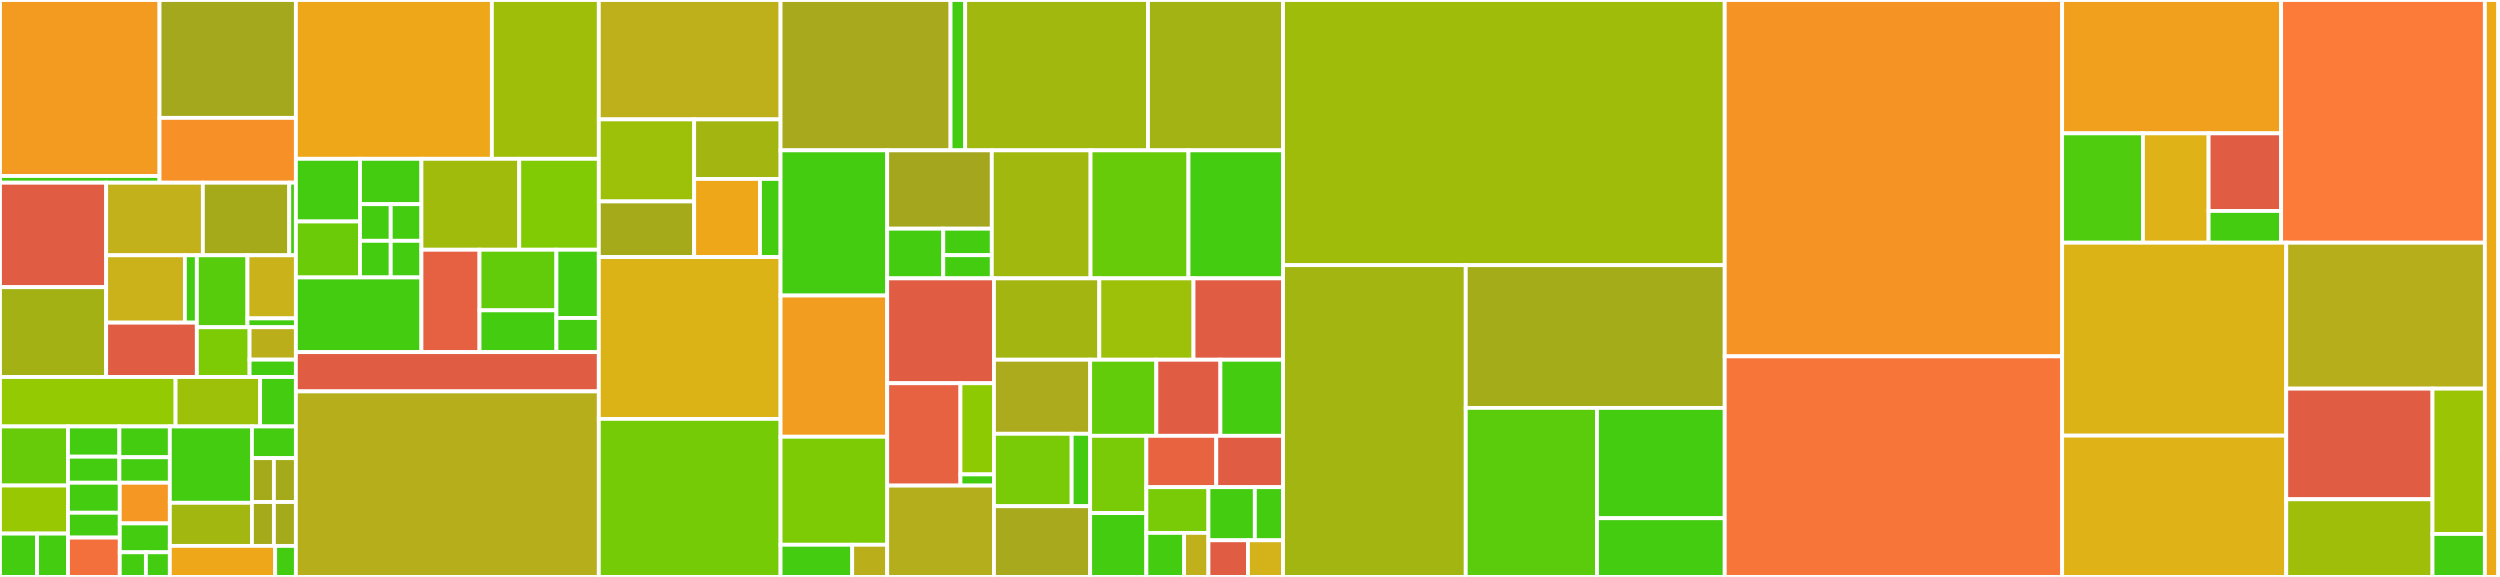 <svg baseProfile="full" width="650" height="150" viewBox="0 0 650 150" version="1.1"
xmlns="http://www.w3.org/2000/svg" xmlns:ev="http://www.w3.org/2001/xml-events"
xmlns:xlink="http://www.w3.org/1999/xlink">

<rect x="0" y="0" width="650" height="150" fill="#333333" stroke="none"/>

<style>rect.s{mask:url(#mask);}</style>
<defs>
  <pattern id="white" width="4" height="4" patternUnits="userSpaceOnUse" patternTransform="rotate(45)">
    <rect width="2" height="2" transform="translate(0,0)" fill="white"></rect>
  </pattern>
  <mask id="mask">
    <rect x="0" y="0" width="100%" height="100%" fill="url(#white)"></rect>
  </mask>
</defs>

<rect x="0" y="0" width="41.476" height="45.758" fill="#f39a21" stroke="white" stroke-width="1" class=" tooltipped" data-content="src/core/kube/k8_client/resources/container/k8_client_container.ts"><title>src/core/kube/k8_client/resources/container/k8_client_container.ts</title></rect>
<rect x="0" y="45.758" width="41.476" height="1.746" fill="#4c1" stroke="white" stroke-width="1" class=" tooltipped" data-content="src/core/kube/k8_client/resources/container/k8_client_containers.ts"><title>src/core/kube/k8_client/resources/container/k8_client_containers.ts</title></rect>
<rect x="41.476" y="0" width="35.452" height="30.648" fill="#a4a81c" stroke="white" stroke-width="1" class=" tooltipped" data-content="src/core/kube/k8_client/resources/pod/k8_client_pods.ts"><title>src/core/kube/k8_client/resources/pod/k8_client_pods.ts</title></rect>
<rect x="41.476" y="30.648" width="35.452" height="16.857" fill="#f79127" stroke="white" stroke-width="1" class=" tooltipped" data-content="src/core/kube/k8_client/resources/pod/k8_client_pod.ts"><title>src/core/kube/k8_client/resources/pod/k8_client_pod.ts</title></rect>
<rect x="0" y="47.505" width="27.602" height="27.162" fill="#e05d44" stroke="white" stroke-width="1" class=" tooltipped" data-content="src/core/kube/k8_client/resources/config_map/k8_client_config_maps.ts"><title>src/core/kube/k8_client/resources/config_map/k8_client_config_maps.ts</title></rect>
<rect x="0" y="74.666" width="27.602" height="23.356" fill="#a3b114" stroke="white" stroke-width="1" class=" tooltipped" data-content="src/core/kube/k8_client/resources/secret/k8_client_secrets.ts"><title>src/core/kube/k8_client/resources/secret/k8_client_secrets.ts</title></rect>
<rect x="27.602" y="47.505" width="25.143" height="18.871" fill="#c3b11b" stroke="white" stroke-width="1" class=" tooltipped" data-content="src/core/kube/k8_client/resources/lease/k8_client_leases.ts"><title>src/core/kube/k8_client/resources/lease/k8_client_leases.ts</title></rect>
<rect x="52.745" y="47.505" width="22.456" height="18.871" fill="#a4aa1a" stroke="white" stroke-width="1" class=" tooltipped" data-content="src/core/kube/k8_client/resources/pvc/k8_client_pvcs.ts"><title>src/core/kube/k8_client/resources/pvc/k8_client_pvcs.ts</title></rect>
<rect x="75.201" y="47.505" width="1.727" height="18.871" fill="#4c1" stroke="white" stroke-width="1" class=" tooltipped" data-content="src/core/kube/k8_client/resources/pvc/k8_client_pvc.ts"><title>src/core/kube/k8_client/resources/pvc/k8_client_pvc.ts</title></rect>
<rect x="27.602" y="66.375" width="20.474" height="17.513" fill="#ccb21a" stroke="white" stroke-width="1" class=" tooltipped" data-content="src/core/kube/k8_client/resources/service/k8_client_services.ts"><title>src/core/kube/k8_client/resources/service/k8_client_services.ts</title></rect>
<rect x="48.076" y="66.375" width="3.102" height="17.513" fill="#4c1" stroke="white" stroke-width="1" class=" tooltipped" data-content="src/core/kube/k8_client/resources/service/k8_client_service.ts"><title>src/core/kube/k8_client/resources/service/k8_client_service.ts</title></rect>
<rect x="27.602" y="83.889" width="23.576" height="14.134" fill="#e05d44" stroke="white" stroke-width="1" class=" tooltipped" data-content="src/core/kube/k8_client/resources/ingress/k8_client_ingresses.ts"><title>src/core/kube/k8_client/resources/ingress/k8_client_ingresses.ts</title></rect>
<rect x="51.178" y="66.375" width="13.165" height="18.707" fill="#57cc0c" stroke="white" stroke-width="1" class=" tooltipped" data-content="src/core/kube/k8_client/resources/namespace/k8_client_namespaces.ts"><title>src/core/kube/k8_client/resources/namespace/k8_client_namespaces.ts</title></rect>
<rect x="64.343" y="66.375" width="12.585" height="16.405" fill="#c9b21a" stroke="white" stroke-width="1" class=" tooltipped" data-content="src/core/kube/k8_client/resources/ingress_class/k8_client_ingress_classes.ts"><title>src/core/kube/k8_client/resources/ingress_class/k8_client_ingress_classes.ts</title></rect>
<rect x="64.343" y="82.78" width="12.585" height="2.302" fill="#4c1" stroke="white" stroke-width="1" class=" tooltipped" data-content="src/core/kube/k8_client/resources/ingress_class/k8_client_ingress_class.ts"><title>src/core/kube/k8_client/resources/ingress_class/k8_client_ingress_class.ts</title></rect>
<rect x="51.178" y="85.082" width="13.715" height="12.94" fill="#7dcb05" stroke="white" stroke-width="1" class=" tooltipped" data-content="src/core/kube/k8_client/resources/context/k8_client_contexts.ts"><title>src/core/kube/k8_client/resources/context/k8_client_contexts.ts</title></rect>
<rect x="64.893" y="85.082" width="12.035" height="8.426" fill="#baaf1b" stroke="white" stroke-width="1" class=" tooltipped" data-content="src/core/kube/k8_client/resources/cluster/k8_client_clusters.ts"><title>src/core/kube/k8_client/resources/cluster/k8_client_clusters.ts</title></rect>
<rect x="64.893" y="93.509" width="12.035" height="4.514" fill="#4c1" stroke="white" stroke-width="1" class=" tooltipped" data-content="src/core/kube/k8_client/resources/k8_client_object_meta.ts"><title>src/core/kube/k8_client/resources/k8_client_object_meta.ts</title></rect>
<rect x="0" y="98.023" width="45.65" height="12.853" fill="#93ca01" stroke="white" stroke-width="1" class=" tooltipped" data-content="src/core/kube/k8_client/k8_client.ts"><title>src/core/kube/k8_client/k8_client.ts</title></rect>
<rect x="45.65" y="98.023" width="21.979" height="12.853" fill="#9dc008" stroke="white" stroke-width="1" class=" tooltipped" data-content="src/core/kube/k8_client/k8_client_base.ts"><title>src/core/kube/k8_client/k8_client_base.ts</title></rect>
<rect x="67.629" y="98.023" width="9.299" height="12.853" fill="#4c1" stroke="white" stroke-width="1" class=" tooltipped" data-content="src/core/kube/k8_client/k8_client_factory.ts"><title>src/core/kube/k8_client/k8_client_factory.ts</title></rect>
<rect x="0" y="110.876" width="17.681" height="15.363" fill="#68cb09" stroke="white" stroke-width="1" class=" tooltipped" data-content="src/core/kube/resources/namespace/namespace_name.ts"><title>src/core/kube/resources/namespace/namespace_name.ts</title></rect>
<rect x="0" y="126.239" width="17.681" height="12.495" fill="#98c802" stroke="white" stroke-width="1" class=" tooltipped" data-content="src/core/kube/resources/resource_name.ts"><title>src/core/kube/resources/resource_name.ts</title></rect>
<rect x="0" y="138.734" width="9.644" height="11.266" fill="#4c1" stroke="white" stroke-width="1" class=" tooltipped" data-content="src/core/kube/resources/pvc/pvc_name.ts"><title>src/core/kube/resources/pvc/pvc_name.ts</title></rect>
<rect x="9.644" y="138.734" width="8.037" height="11.266" fill="#4c1" stroke="white" stroke-width="1" class=" tooltipped" data-content="src/core/kube/resources/pvc/pvc_ref.ts"><title>src/core/kube/resources/pvc/pvc_ref.ts</title></rect>
<rect x="17.681" y="110.876" width="13.362" height="7.861" fill="#4c1" stroke="white" stroke-width="1" class=" tooltipped" data-content="src/core/kube/resources/service/service_name.ts"><title>src/core/kube/resources/service/service_name.ts</title></rect>
<rect x="17.681" y="118.737" width="13.362" height="6.777" fill="#4c1" stroke="white" stroke-width="1" class=" tooltipped" data-content="src/core/kube/resources/service/service_ref.ts"><title>src/core/kube/resources/service/service_ref.ts</title></rect>
<rect x="31.043" y="110.876" width="13.114" height="8.009" fill="#4c1" stroke="white" stroke-width="1" class=" tooltipped" data-content="src/core/kube/resources/container/container_name.ts"><title>src/core/kube/resources/container/container_name.ts</title></rect>
<rect x="31.043" y="118.885" width="13.114" height="6.628" fill="#4c1" stroke="white" stroke-width="1" class=" tooltipped" data-content="src/core/kube/resources/container/container_ref.ts"><title>src/core/kube/resources/container/container_ref.ts</title></rect>
<rect x="17.681" y="125.513" width="13.46" height="7.804" fill="#4c1" stroke="white" stroke-width="1" class=" tooltipped" data-content="src/core/kube/resources/pod/pod_name.ts"><title>src/core/kube/resources/pod/pod_name.ts</title></rect>
<rect x="17.681" y="133.317" width="13.46" height="6.458" fill="#4c1" stroke="white" stroke-width="1" class=" tooltipped" data-content="src/core/kube/resources/pod/pod_ref.ts"><title>src/core/kube/resources/pod/pod_ref.ts</title></rect>
<rect x="17.681" y="139.775" width="13.46" height="10.225" fill="#f36f3b" stroke="white" stroke-width="1" class=" tooltipped" data-content="src/core/kube/resources/nested_resource_ref.ts"><title>src/core/kube/resources/nested_resource_ref.ts</title></rect>
<rect x="31.141" y="125.513" width="13.016" height="10.574" fill="#f49723" stroke="white" stroke-width="1" class=" tooltipped" data-content="src/core/kube/resources/resource_ref.ts"><title>src/core/kube/resources/resource_ref.ts</title></rect>
<rect x="31.141" y="136.087" width="13.016" height="7.513" fill="#4c1" stroke="white" stroke-width="1" class=" tooltipped" data-content="src/core/kube/resources/resource_type.ts"><title>src/core/kube/resources/resource_type.ts</title></rect>
<rect x="31.141" y="143.6" width="6.791" height="6.4" fill="#4c1" stroke="white" stroke-width="1" class=" tooltipped" data-content="src/core/kube/resources/secret/secret_type.ts"><title>src/core/kube/resources/secret/secret_type.ts</title></rect>
<rect x="37.932" y="143.6" width="6.225" height="6.4" fill="#4c1" stroke="white" stroke-width="1" class=" tooltipped" data-content="src/core/kube/resources/resource_operation.ts"><title>src/core/kube/resources/resource_operation.ts</title></rect>
<rect x="44.157" y="110.876" width="21.342" height="19.856" fill="#4c1" stroke="white" stroke-width="1" class=" tooltipped" data-content="src/core/kube/errors/resource_operation_errors.ts"><title>src/core/kube/errors/resource_operation_errors.ts</title></rect>
<rect x="44.157" y="130.731" width="21.342" height="11.201" fill="#a2b710" stroke="white" stroke-width="1" class=" tooltipped" data-content="src/core/kube/errors/namespace_name_invalid_error.ts"><title>src/core/kube/errors/namespace_name_invalid_error.ts</title></rect>
<rect x="65.499" y="110.876" width="11.429" height="8.239" fill="#4c1" stroke="white" stroke-width="1" class=" tooltipped" data-content="src/core/kube/errors/invalid_resource_name_error.ts"><title>src/core/kube/errors/invalid_resource_name_error.ts</title></rect>
<rect x="65.499" y="119.115" width="5.714" height="11.408" fill="#a4aa1a" stroke="white" stroke-width="1" class=" tooltipped" data-content="src/core/kube/errors/kube_api_error.ts"><title>src/core/kube/errors/kube_api_error.ts</title></rect>
<rect x="71.213" y="119.115" width="5.714" height="11.408" fill="#a4aa1a" stroke="white" stroke-width="1" class=" tooltipped" data-content="src/core/kube/errors/missing_namespace_error.ts"><title>src/core/kube/errors/missing_namespace_error.ts</title></rect>
<rect x="65.499" y="130.524" width="5.714" height="11.408" fill="#a4aa1a" stroke="white" stroke-width="1" class=" tooltipped" data-content="src/core/kube/errors/missing_parent_resource_error.ts"><title>src/core/kube/errors/missing_parent_resource_error.ts</title></rect>
<rect x="71.213" y="130.524" width="5.714" height="11.408" fill="#a4aa1a" stroke="white" stroke-width="1" class=" tooltipped" data-content="src/core/kube/errors/missing_resource_name_error.ts"><title>src/core/kube/errors/missing_resource_name_error.ts</title></rect>
<rect x="44.157" y="141.932" width="27.384" height="8.068" fill="#eea719" stroke="white" stroke-width="1" class=" tooltipped" data-content="src/core/kube/kube_api_response.ts"><title>src/core/kube/kube_api_response.ts</title></rect>
<rect x="71.541" y="141.932" width="5.387" height="8.068" fill="#4c1" stroke="white" stroke-width="1" class=" tooltipped" data-content="src/core/kube/kube_validation.ts"><title>src/core/kube/kube_validation.ts</title></rect>
<rect x="76.928" y="0" width="50.959" height="41.294" fill="#eea719" stroke="white" stroke-width="1" class=" tooltipped" data-content="src/core/config/remote/remote_config_manager.ts"><title>src/core/config/remote/remote_config_manager.ts</title></rect>
<rect x="127.887" y="0" width="27.804" height="41.294" fill="#9ebe09" stroke="white" stroke-width="1" class=" tooltipped" data-content="src/core/config/remote/components_data_wrapper.ts"><title>src/core/config/remote/components_data_wrapper.ts</title></rect>
<rect x="76.928" y="41.294" width="16.674" height="16.291" fill="#4c1" stroke="white" stroke-width="1" class=" tooltipped" data-content="src/core/config/remote/components/consensus_node_component.ts"><title>src/core/config/remote/components/consensus_node_component.ts</title></rect>
<rect x="76.928" y="57.585" width="16.674" height="14.553" fill="#6ccb08" stroke="white" stroke-width="1" class=" tooltipped" data-content="src/core/config/remote/components/base_component.ts"><title>src/core/config/remote/components/base_component.ts</title></rect>
<rect x="93.602" y="41.294" width="15.97" height="11.793" fill="#4c1" stroke="white" stroke-width="1" class=" tooltipped" data-content="src/core/config/remote/components/relay_component.ts"><title>src/core/config/remote/components/relay_component.ts</title></rect>
<rect x="93.602" y="53.087" width="7.985" height="9.525" fill="#4c1" stroke="white" stroke-width="1" class=" tooltipped" data-content="src/core/config/remote/components/envoy_proxy_component.ts"><title>src/core/config/remote/components/envoy_proxy_component.ts</title></rect>
<rect x="101.587" y="53.087" width="7.985" height="9.525" fill="#4c1" stroke="white" stroke-width="1" class=" tooltipped" data-content="src/core/config/remote/components/ha_proxy_component.ts"><title>src/core/config/remote/components/ha_proxy_component.ts</title></rect>
<rect x="93.602" y="62.612" width="7.985" height="9.525" fill="#4c1" stroke="white" stroke-width="1" class=" tooltipped" data-content="src/core/config/remote/components/mirror_node_component.ts"><title>src/core/config/remote/components/mirror_node_component.ts</title></rect>
<rect x="101.587" y="62.612" width="7.985" height="9.525" fill="#4c1" stroke="white" stroke-width="1" class=" tooltipped" data-content="src/core/config/remote/components/mirror_node_explorer_component.ts"><title>src/core/config/remote/components/mirror_node_explorer_component.ts</title></rect>
<rect x="76.928" y="72.138" width="32.644" height="19.416" fill="#4c1" stroke="white" stroke-width="1" class=" tooltipped" data-content="src/core/config/remote/remote_config_validator.ts"><title>src/core/config/remote/remote_config_validator.ts</title></rect>
<rect x="109.572" y="41.294" width="25.435" height="23.638" fill="#a0bb0c" stroke="white" stroke-width="1" class=" tooltipped" data-content="src/core/config/remote/remote_config_data_wrapper.ts"><title>src/core/config/remote/remote_config_data_wrapper.ts</title></rect>
<rect x="135.006" y="41.294" width="20.685" height="23.638" fill="#81cb04" stroke="white" stroke-width="1" class=" tooltipped" data-content="src/core/config/remote/metadata.ts"><title>src/core/config/remote/metadata.ts</title></rect>
<rect x="109.572" y="64.932" width="15.101" height="26.622" fill="#e56142" stroke="white" stroke-width="1" class=" tooltipped" data-content="src/core/config/remote/common_flags_data_wrapper.ts"><title>src/core/config/remote/common_flags_data_wrapper.ts</title></rect>
<rect x="124.673" y="64.932" width="19.999" height="15.756" fill="#63cc0a" stroke="white" stroke-width="1" class=" tooltipped" data-content="src/core/config/remote/listr_config_tasks.ts"><title>src/core/config/remote/listr_config_tasks.ts</title></rect>
<rect x="124.673" y="80.688" width="19.999" height="10.866" fill="#4c1" stroke="white" stroke-width="1" class=" tooltipped" data-content="src/core/config/remote/cluster.ts"><title>src/core/config/remote/cluster.ts</title></rect>
<rect x="144.671" y="64.932" width="11.02" height="17.748" fill="#4c1" stroke="white" stroke-width="1" class=" tooltipped" data-content="src/core/config/remote/migration.ts"><title>src/core/config/remote/migration.ts</title></rect>
<rect x="144.671" y="82.68" width="11.02" height="8.874" fill="#4c1" stroke="white" stroke-width="1" class=" tooltipped" data-content="src/core/config/remote/enumerations.ts"><title>src/core/config/remote/enumerations.ts</title></rect>
<rect x="76.928" y="91.554" width="78.763" height="10.208" fill="#e05d44" stroke="white" stroke-width="1" class=" tooltipped" data-content="src/core/config/local_config.ts"><title>src/core/config/local_config.ts</title></rect>
<rect x="76.928" y="101.763" width="78.763" height="48.237" fill="#b7ae1c" stroke="white" stroke-width="1" class=" tooltipped" data-content="src/core/account_manager.ts"><title>src/core/account_manager.ts</title></rect>
<rect x="155.691" y="0" width="47.253" height="31.042" fill="#bdb01b" stroke="white" stroke-width="1" class=" tooltipped" data-content="src/core/lease/interval_lease.ts"><title>src/core/lease/interval_lease.ts</title></rect>
<rect x="155.691" y="31.042" width="24.79" height="21.331" fill="#9dc008" stroke="white" stroke-width="1" class=" tooltipped" data-content="src/core/lease/lease_holder.ts"><title>src/core/lease/lease_holder.ts</title></rect>
<rect x="155.691" y="52.373" width="24.79" height="14.464" fill="#a4aa1a" stroke="white" stroke-width="1" class=" tooltipped" data-content="src/core/lease/lease_manager.ts"><title>src/core/lease/lease_manager.ts</title></rect>
<rect x="180.481" y="31.042" width="22.463" height="15.479" fill="#a2b511" stroke="white" stroke-width="1" class=" tooltipped" data-content="src/core/lease/interval_lease_renewal.ts"><title>src/core/lease/interval_lease_renewal.ts</title></rect>
<rect x="180.481" y="46.521" width="17.115" height="20.316" fill="#eea719" stroke="white" stroke-width="1" class=" tooltipped" data-content="src/core/lease/listr_lease.ts"><title>src/core/lease/listr_lease.ts</title></rect>
<rect x="197.596" y="46.521" width="5.348" height="20.316" fill="#4c1" stroke="white" stroke-width="1" class=" tooltipped" data-content="src/core/lease/lease_errors.ts"><title>src/core/lease/lease_errors.ts</title></rect>
<rect x="155.691" y="66.837" width="47.253" height="42.08" fill="#dcb317" stroke="white" stroke-width="1" class=" tooltipped" data-content="src/core/helpers.ts"><title>src/core/helpers.ts</title></rect>
<rect x="155.691" y="108.917" width="47.253" height="41.083" fill="#74cb06" stroke="white" stroke-width="1" class=" tooltipped" data-content="src/core/profile_manager.ts"><title>src/core/profile_manager.ts</title></rect>
<rect x="202.944" y="0" width="44.199" height="39.087" fill="#a9a91d" stroke="white" stroke-width="1" class=" tooltipped" data-content="src/core/time/duration.ts"><title>src/core/time/duration.ts</title></rect>
<rect x="247.143" y="0" width="3.799" height="39.087" fill="#4c1" stroke="white" stroke-width="1" class=" tooltipped" data-content="src/core/time/time.ts"><title>src/core/time/time.ts</title></rect>
<rect x="250.942" y="0" width="47.535" height="39.087" fill="#a1b90e" stroke="white" stroke-width="1" class=" tooltipped" data-content="src/core/key_manager.ts"><title>src/core/key_manager.ts</title></rect>
<rect x="298.477" y="0" width="35.118" height="39.087" fill="#a3b313" stroke="white" stroke-width="1" class=" tooltipped" data-content="src/core/platform_installer.ts"><title>src/core/platform_installer.ts</title></rect>
<rect x="202.944" y="39.087" width="27.724" height="37.755" fill="#4c1" stroke="white" stroke-width="1" class=" tooltipped" data-content="src/core/config_manager.ts"><title>src/core/config_manager.ts</title></rect>
<rect x="202.944" y="76.842" width="27.724" height="36.71" fill="#f29d1f" stroke="white" stroke-width="1" class=" tooltipped" data-content="src/core/templates.ts"><title>src/core/templates.ts</title></rect>
<rect x="202.944" y="113.552" width="27.724" height="28.087" fill="#7dcb05" stroke="white" stroke-width="1" class=" tooltipped" data-content="src/core/dependency_injection/container_init.ts"><title>src/core/dependency_injection/container_init.ts</title></rect>
<rect x="202.944" y="141.639" width="18.627" height="8.361" fill="#4c1" stroke="white" stroke-width="1" class=" tooltipped" data-content="src/core/dependency_injection/inject_tokens.ts"><title>src/core/dependency_injection/inject_tokens.ts</title></rect>
<rect x="221.571" y="141.639" width="9.097" height="8.361" fill="#baaf1b" stroke="white" stroke-width="1" class=" tooltipped" data-content="src/core/dependency_injection/container_helper.ts"><title>src/core/dependency_injection/container_helper.ts</title></rect>
<rect x="230.668" y="39.087" width="27.201" height="20.372" fill="#a4a61d" stroke="white" stroke-width="1" class=" tooltipped" data-content="src/core/genesis_network_models/genesis_network_data_constructor.ts"><title>src/core/genesis_network_models/genesis_network_data_constructor.ts</title></rect>
<rect x="230.668" y="59.459" width="14.582" height="12.916" fill="#4c1" stroke="white" stroke-width="1" class=" tooltipped" data-content="src/core/genesis_network_models/genesis_network_node_data_wrapper.ts"><title>src/core/genesis_network_models/genesis_network_node_data_wrapper.ts</title></rect>
<rect x="245.25" y="59.459" width="12.619" height="6.888" fill="#4c1" stroke="white" stroke-width="1" class=" tooltipped" data-content="src/core/genesis_network_models/genesis_network_roster_entry_data_wrapper.ts"><title>src/core/genesis_network_models/genesis_network_roster_entry_data_wrapper.ts</title></rect>
<rect x="245.25" y="66.348" width="12.619" height="6.027" fill="#4c1" stroke="white" stroke-width="1" class=" tooltipped" data-content="src/core/genesis_network_models/genesis_network_data_wrapper.ts"><title>src/core/genesis_network_models/genesis_network_data_wrapper.ts</title></rect>
<rect x="257.869" y="39.087" width="25.678" height="33.288" fill="#a1b90e" stroke="white" stroke-width="1" class=" tooltipped" data-content="src/core/package_downloader.ts"><title>src/core/package_downloader.ts</title></rect>
<rect x="283.546" y="39.087" width="25.46" height="33.288" fill="#68cb09" stroke="white" stroke-width="1" class=" tooltipped" data-content="src/core/constants.ts"><title>src/core/constants.ts</title></rect>
<rect x="309.006" y="39.087" width="24.59" height="33.288" fill="#4c1" stroke="white" stroke-width="1" class=" tooltipped" data-content="src/core/network_node_services.ts"><title>src/core/network_node_services.ts</title></rect>
<rect x="230.668" y="72.375" width="27.762" height="27.267" fill="#e05d44" stroke="white" stroke-width="1" class=" tooltipped" data-content="src/core/certificate_manager.ts"><title>src/core/certificate_manager.ts</title></rect>
<rect x="230.668" y="99.642" width="19.052" height="26.614" fill="#e76241" stroke="white" stroke-width="1" class=" tooltipped" data-content="src/core/dependency_managers/helm_dependency_manager.ts"><title>src/core/dependency_managers/helm_dependency_manager.ts</title></rect>
<rect x="249.72" y="99.642" width="8.71" height="23.703" fill="#8eca02" stroke="white" stroke-width="1" class=" tooltipped" data-content="src/core/dependency_managers/dependency_manager.ts"><title>src/core/dependency_managers/dependency_manager.ts</title></rect>
<rect x="249.72" y="123.345" width="8.71" height="2.911" fill="#4c1" stroke="white" stroke-width="1" class=" tooltipped" data-content="src/core/dependency_managers/index.ts"><title>src/core/dependency_managers/index.ts</title></rect>
<rect x="230.668" y="126.256" width="27.762" height="23.744" fill="#b4ad1c" stroke="white" stroke-width="1" class=" tooltipped" data-content="src/core/logging.ts"><title>src/core/logging.ts</title></rect>
<rect x="258.429" y="72.375" width="27.395" height="21.153" fill="#a2b511" stroke="white" stroke-width="1" class=" tooltipped" data-content="src/core/chart_manager.ts"><title>src/core/chart_manager.ts</title></rect>
<rect x="285.825" y="72.375" width="24.485" height="21.153" fill="#9dc008" stroke="white" stroke-width="1" class=" tooltipped" data-content="src/core/network_nodes.ts"><title>src/core/network_nodes.ts</title></rect>
<rect x="310.31" y="72.375" width="23.286" height="21.153" fill="#e05d44" stroke="white" stroke-width="1" class=" tooltipped" data-content="src/core/cluster_checks.ts"><title>src/core/cluster_checks.ts</title></rect>
<rect x="258.429" y="93.528" width="25.013" height="19.258" fill="#acaa1d" stroke="white" stroke-width="1" class=" tooltipped" data-content="src/core/middlewares.ts"><title>src/core/middlewares.ts</title></rect>
<rect x="258.429" y="112.786" width="20.203" height="18.824" fill="#78cb06" stroke="white" stroke-width="1" class=" tooltipped" data-content="src/core/util/math_ex.ts"><title>src/core/util/math_ex.ts</title></rect>
<rect x="278.632" y="112.786" width="4.81" height="18.824" fill="#4c1" stroke="white" stroke-width="1" class=" tooltipped" data-content="src/core/util/arithmetic_error.ts"><title>src/core/util/arithmetic_error.ts</title></rect>
<rect x="258.429" y="131.61" width="25.013" height="18.39" fill="#a9a91d" stroke="white" stroke-width="1" class=" tooltipped" data-content="src/core/zippy.ts"><title>src/core/zippy.ts</title></rect>
<rect x="283.442" y="93.528" width="17.206" height="19.787" fill="#63cc0a" stroke="white" stroke-width="1" class=" tooltipped" data-content="src/core/helm.ts"><title>src/core/helm.ts</title></rect>
<rect x="300.648" y="93.528" width="16.657" height="19.787" fill="#e05d44" stroke="white" stroke-width="1" class=" tooltipped" data-content="src/core/command_handler.ts"><title>src/core/command_handler.ts</title></rect>
<rect x="317.305" y="93.528" width="16.291" height="19.787" fill="#4c1" stroke="white" stroke-width="1" class=" tooltipped" data-content="src/core/errors.ts"><title>src/core/errors.ts</title></rect>
<rect x="283.442" y="113.315" width="14.612" height="20.078" fill="#78cb06" stroke="white" stroke-width="1" class=" tooltipped" data-content="src/core/shell_runner.ts"><title>src/core/shell_runner.ts</title></rect>
<rect x="283.442" y="133.393" width="14.612" height="16.607" fill="#4c1" stroke="white" stroke-width="1" class=" tooltipped" data-content="src/core/validator_decorators.ts"><title>src/core/validator_decorators.ts</title></rect>
<rect x="298.054" y="113.315" width="18.178" height="13.349" fill="#e86440" stroke="white" stroke-width="1" class=" tooltipped" data-content="src/core/yargs_command.ts"><title>src/core/yargs_command.ts</title></rect>
<rect x="316.232" y="113.315" width="17.364" height="13.349" fill="#e05d44" stroke="white" stroke-width="1" class=" tooltipped" data-content="src/core/resolvers.ts"><title>src/core/resolvers.ts</title></rect>
<rect x="298.054" y="126.664" width="16.141" height="11.892" fill="#78cb06" stroke="white" stroke-width="1" class=" tooltipped" data-content="src/core/node_overrides_model.ts"><title>src/core/node_overrides_model.ts</title></rect>
<rect x="298.054" y="138.556" width="9.811" height="11.444" fill="#4c1" stroke="white" stroke-width="1" class=" tooltipped" data-content="src/core/model/solo_service.ts"><title>src/core/model/solo_service.ts</title></rect>
<rect x="307.865" y="138.556" width="6.33" height="11.444" fill="#c0b01b" stroke="white" stroke-width="1" class=" tooltipped" data-content="src/core/model/consensus_node.ts"><title>src/core/model/consensus_node.ts</title></rect>
<rect x="314.195" y="126.664" width="12.06" height="13.815" fill="#4c1" stroke="white" stroke-width="1" class=" tooltipped" data-content="src/core/enumerations.ts"><title>src/core/enumerations.ts</title></rect>
<rect x="326.255" y="126.664" width="7.341" height="13.815" fill="#4c1" stroke="white" stroke-width="1" class=" tooltipped" data-content="src/core/task.ts"><title>src/core/task.ts</title></rect>
<rect x="314.195" y="140.479" width="10.271" height="9.521" fill="#e05d44" stroke="white" stroke-width="1" class=" tooltipped" data-content="src/core/process_output.ts"><title>src/core/process_output.ts</title></rect>
<rect x="324.466" y="140.479" width="9.13" height="9.521" fill="#d3b319" stroke="white" stroke-width="1" class=" tooltipped" data-content="src/core/error_messages.ts"><title>src/core/error_messages.ts</title></rect>
<rect x="333.596" y="0" width="114.837" height="68.944" fill="#9fbc0b" stroke="white" stroke-width="1" class=" tooltipped" data-content="src/commands/node/tasks.ts"><title>src/commands/node/tasks.ts</title></rect>
<rect x="333.596" y="68.944" width="47.499" height="81.056" fill="#a2b511" stroke="white" stroke-width="1" class=" tooltipped" data-content="src/commands/node/handlers.ts"><title>src/commands/node/handlers.ts</title></rect>
<rect x="381.094" y="68.944" width="67.338" height="37.112" fill="#a4ac19" stroke="white" stroke-width="1" class=" tooltipped" data-content="src/commands/node/configs.ts"><title>src/commands/node/configs.ts</title></rect>
<rect x="381.094" y="106.057" width="34.122" height="43.943" fill="#5bcc0c" stroke="white" stroke-width="1" class=" tooltipped" data-content="src/commands/node/index.ts"><title>src/commands/node/index.ts</title></rect>
<rect x="415.217" y="106.057" width="33.216" height="28.678" fill="#4c1" stroke="white" stroke-width="1" class=" tooltipped" data-content="src/commands/node/flags.ts"><title>src/commands/node/flags.ts</title></rect>
<rect x="415.217" y="134.734" width="33.216" height="15.266" fill="#4c1" stroke="white" stroke-width="1" class=" tooltipped" data-content="src/commands/node/helper.ts"><title>src/commands/node/helper.ts</title></rect>
<rect x="448.432" y="0" width="87.721" height="92.651" fill="#f59425" stroke="white" stroke-width="1" class=" tooltipped" data-content="src/commands/flags.ts"><title>src/commands/flags.ts</title></rect>
<rect x="448.432" y="92.651" width="87.721" height="57.349" fill="#f87539" stroke="white" stroke-width="1" class=" tooltipped" data-content="src/commands/network.ts"><title>src/commands/network.ts</title></rect>
<rect x="536.153" y="0" width="56.936" height="34.669" fill="#f0a01d" stroke="white" stroke-width="1" class=" tooltipped" data-content="src/commands/cluster/tasks.ts"><title>src/commands/cluster/tasks.ts</title></rect>
<rect x="536.153" y="34.669" width="21.016" height="28.435" fill="#4fcc0e" stroke="white" stroke-width="1" class=" tooltipped" data-content="src/commands/cluster/handlers.ts"><title>src/commands/cluster/handlers.ts</title></rect>
<rect x="557.17" y="34.669" width="17.068" height="28.435" fill="#dfb317" stroke="white" stroke-width="1" class=" tooltipped" data-content="src/commands/cluster/configs.ts"><title>src/commands/cluster/configs.ts</title></rect>
<rect x="574.238" y="34.669" width="18.851" height="20.173" fill="#e05d44" stroke="white" stroke-width="1" class=" tooltipped" data-content="src/commands/cluster/index.ts"><title>src/commands/cluster/index.ts</title></rect>
<rect x="574.238" y="54.843" width="18.851" height="8.262" fill="#4c1" stroke="white" stroke-width="1" class=" tooltipped" data-content="src/commands/cluster/flags.ts"><title>src/commands/cluster/flags.ts</title></rect>
<rect x="593.089" y="0" width="52.975" height="63.104" fill="#fd7b38" stroke="white" stroke-width="1" class=" tooltipped" data-content="src/commands/mirror_node.ts"><title>src/commands/mirror_node.ts</title></rect>
<rect x="536.153" y="63.104" width="58.269" height="50.161" fill="#dcb317" stroke="white" stroke-width="1" class=" tooltipped" data-content="src/commands/account.ts"><title>src/commands/account.ts</title></rect>
<rect x="536.153" y="113.265" width="58.269" height="36.735" fill="#dfb317" stroke="white" stroke-width="1" class=" tooltipped" data-content="src/commands/explorer.ts"><title>src/commands/explorer.ts</title></rect>
<rect x="594.422" y="63.104" width="51.642" height="37.942" fill="#b7ae1c" stroke="white" stroke-width="1" class=" tooltipped" data-content="src/commands/relay.ts"><title>src/commands/relay.ts</title></rect>
<rect x="594.422" y="101.047" width="38.029" height="28.763" fill="#e05d44" stroke="white" stroke-width="1" class=" tooltipped" data-content="src/commands/deployment.ts"><title>src/commands/deployment.ts</title></rect>
<rect x="594.422" y="129.809" width="38.029" height="20.191" fill="#9ebe09" stroke="white" stroke-width="1" class=" tooltipped" data-content="src/commands/base.ts"><title>src/commands/base.ts</title></rect>
<rect x="632.451" y="101.047" width="13.613" height="37.779" fill="#9bc405" stroke="white" stroke-width="1" class=" tooltipped" data-content="src/commands/init.ts"><title>src/commands/init.ts</title></rect>
<rect x="632.451" y="138.826" width="13.613" height="11.174" fill="#4c1" stroke="white" stroke-width="1" class=" tooltipped" data-content="src/commands/index.ts"><title>src/commands/index.ts</title></rect>
<rect x="646.064" y="0" width="3.477" height="150" fill="#ecaa17" stroke="white" stroke-width="1" class=" tooltipped" data-content="src/index.ts"><title>src/index.ts</title></rect>
<rect x="649.541" y="0" width="0.459" height="118.421" fill="#4c1" stroke="white" stroke-width="1" class=" tooltipped" data-content="version.ts"><title>version.ts</title></rect>
<rect x="649.541" y="118.421" width="0.459" height="31.579" fill="#4c1" stroke="white" stroke-width="1" class=" tooltipped" data-content="version_test.ts"><title>version_test.ts</title></rect>
</svg>